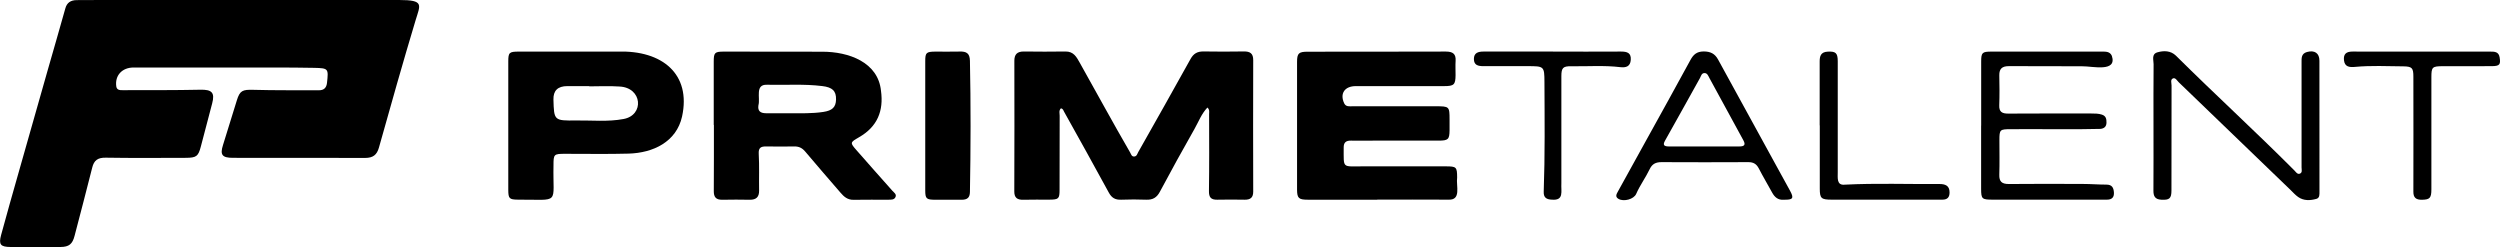 <svg xmlns="http://www.w3.org/2000/svg" width="263" height="26" viewBox="0 0 263 26" fill="none"><g clip-path="url(#clip0_95_370)"><path d="M25.394 0C30.932 0 36.464 0 42.002 0C44.663 0 44.208 0.512 43.72 2.131C42.379 6.584 41.12 11.058 39.862 15.533C39.646 16.297 39.236 16.614 38.415 16.614C33.781 16.598 29.147 16.614 24.507 16.604C23.359 16.604 23.132 16.282 23.459 15.258C23.953 13.691 24.435 12.124 24.917 10.552C25.233 9.528 25.516 9.418 26.636 9.449C28.936 9.513 31.242 9.486 33.548 9.497C34.097 9.497 34.346 9.222 34.402 8.705C34.557 7.233 34.574 7.17 33.055 7.138C30.327 7.086 27.6 7.107 24.873 7.101C21.27 7.101 17.666 7.101 14.063 7.101C12.838 7.101 12.068 7.946 12.234 9.096C12.289 9.47 12.6 9.491 12.893 9.486C15.621 9.481 18.348 9.497 21.076 9.439C22.278 9.412 22.622 9.734 22.323 10.868C21.924 12.383 21.53 13.892 21.131 15.406C20.859 16.445 20.665 16.598 19.551 16.604C16.746 16.609 13.936 16.635 11.131 16.588C10.277 16.572 9.889 16.873 9.7 17.638C9.107 20.038 8.459 22.423 7.843 24.818C7.622 25.668 7.272 25.979 6.358 25.984C4.612 25.995 2.86 25.995 1.114 25.984C0.049 25.974 -0.156 25.726 0.116 24.723C0.709 22.528 1.336 20.344 1.956 18.155C2.965 14.583 3.98 11.016 5 7.444C5.621 5.26 6.264 3.076 6.873 0.886C7.034 0.28 7.444 0.016 8.071 0.011C8.947 0 9.817 0 10.693 0C15.593 0 20.493 0 25.394 0Z" fill="black"></path><path d="M111.599 11.407C111.372 11.639 111.477 11.929 111.477 12.187C111.466 14.783 111.477 17.374 111.466 19.97C111.466 20.914 111.372 20.998 110.369 21.004C109.471 21.009 108.567 20.988 107.669 21.014C107.009 21.035 106.699 20.803 106.704 20.138C106.721 15.553 106.721 10.969 106.71 6.384C106.71 5.724 107.004 5.413 107.713 5.418C109.171 5.434 110.629 5.445 112.082 5.418C112.957 5.403 113.257 6.015 113.578 6.579C115.352 9.729 117.071 12.91 118.889 16.039C118.989 16.208 119.033 16.461 119.288 16.466C119.587 16.471 119.637 16.192 119.742 16.002C121.583 12.741 123.429 9.486 125.242 6.21C125.557 5.64 125.957 5.403 126.616 5.413C128.019 5.434 129.421 5.439 130.829 5.413C131.528 5.397 131.844 5.635 131.838 6.331C131.822 10.942 131.827 15.548 131.838 20.159C131.838 20.782 131.555 21.019 130.929 21.009C129.976 20.993 129.022 20.988 128.069 21.009C127.381 21.025 127.171 20.75 127.182 20.091C127.221 17.4 127.204 14.704 127.198 12.008C127.198 11.792 127.276 11.554 127.021 11.312C126.389 11.976 126.09 12.81 125.663 13.559C124.416 15.749 123.202 17.959 122.015 20.18C121.694 20.782 121.278 21.035 120.58 21.009C119.709 20.977 118.833 20.972 117.958 21.009C117.32 21.035 116.949 20.814 116.649 20.265C115.108 17.427 113.528 14.604 111.954 11.776C111.871 11.628 111.843 11.433 111.599 11.396V11.407Z" fill="black"></path><path d="M144.887 21.009C142.454 21.009 140.015 21.009 137.581 21.009C136.628 21.009 136.456 20.851 136.45 19.959C136.445 15.474 136.445 10.995 136.45 6.511C136.45 5.608 136.628 5.44 137.564 5.44C142.409 5.434 147.254 5.44 152.099 5.424C152.848 5.424 153.175 5.677 153.13 6.4C153.097 6.901 153.13 7.407 153.125 7.909C153.114 8.906 152.964 9.059 151.933 9.059C148.834 9.064 145.735 9.059 142.637 9.059C141.461 9.059 140.929 9.834 141.406 10.863C141.589 11.259 141.971 11.18 142.298 11.18C145.209 11.185 148.125 11.18 151.035 11.18C152.471 11.18 152.493 11.201 152.493 12.583C152.493 12.963 152.493 13.338 152.493 13.717C152.482 14.662 152.354 14.794 151.329 14.794C149.05 14.799 146.772 14.794 144.499 14.794C143.706 14.794 142.908 14.81 142.116 14.794C141.578 14.783 141.351 15.01 141.356 15.517C141.367 17.764 141.157 17.495 143.352 17.5C146.262 17.506 149.178 17.5 152.088 17.5C153.219 17.5 153.285 17.569 153.291 18.672C153.163 19.553 153.768 21.083 152.354 21.004C149.865 20.988 147.376 20.998 144.887 20.998V21.009Z" fill="black"></path><path d="M75.085 13.142C75.085 10.927 75.085 8.711 75.085 6.495C75.085 5.534 75.185 5.429 76.16 5.429C79.603 5.429 83.045 5.429 86.488 5.44C89.276 5.434 92.375 6.537 92.68 9.549C92.968 11.639 92.325 13.322 90.357 14.446C89.42 14.984 89.409 15.01 90.108 15.807C91.355 17.242 92.63 18.656 93.888 20.08C94.055 20.265 94.332 20.428 94.21 20.719C94.077 21.041 93.739 21.004 93.456 21.009C92.236 21.02 91.017 20.993 89.803 21.02C89.16 21.035 88.783 20.692 88.422 20.27C87.186 18.83 85.928 17.4 84.708 15.944C84.392 15.569 84.054 15.4 83.561 15.406C82.58 15.422 81.599 15.422 80.623 15.406C80.035 15.395 79.78 15.543 79.819 16.192C79.891 17.474 79.836 18.761 79.858 20.043C79.869 20.703 79.575 21.025 78.866 21.014C77.912 20.998 76.959 20.993 76.005 21.014C75.307 21.03 75.085 20.724 75.091 20.096C75.113 17.78 75.096 15.464 75.102 13.142H75.085ZM83.045 11.913C84.237 11.913 85.429 11.955 86.61 11.776C87.552 11.633 87.929 11.285 87.951 10.478C87.979 9.565 87.563 9.18 86.499 9.054C84.575 8.816 82.641 8.964 80.712 8.916C79.387 8.848 80.007 10.304 79.786 11.074C79.692 11.691 80.002 11.908 80.584 11.913C81.404 11.913 82.225 11.913 83.045 11.913Z" fill="black"></path><path d="M53.471 13.258C53.471 10.99 53.471 8.726 53.471 6.458C53.471 5.524 53.577 5.429 54.58 5.429C58.05 5.429 61.515 5.429 64.985 5.429C69.68 5.271 72.724 7.808 71.754 12.256C71.16 14.931 68.705 16.087 66.132 16.16C63.91 16.224 61.687 16.176 59.458 16.181C58.267 16.181 58.228 16.218 58.228 17.384C58.133 21.589 59.02 20.983 54.502 21.004C53.577 20.993 53.477 20.893 53.471 19.98C53.471 17.738 53.471 15.495 53.471 13.258ZM61.986 9.08C61.986 9.08 61.986 9.064 61.986 9.059C61.221 9.059 60.456 9.059 59.686 9.059C58.684 9.059 58.196 9.53 58.222 10.473C58.283 12.678 58.283 12.705 60.617 12.673C62.274 12.652 63.943 12.831 65.595 12.52C67.801 12.119 67.585 9.196 65.146 9.101C64.098 9.027 63.034 9.085 61.98 9.085L61.986 9.08Z" fill="black"></path><path d="M226.547 13.174C226.547 11.032 226.536 8.89 226.558 6.748C226.558 6.305 226.314 5.688 226.968 5.503C227.633 5.313 228.348 5.318 228.903 5.851C232.999 9.919 237.279 13.828 241.359 17.922C241.519 18.081 241.675 18.355 241.924 18.276C242.24 18.176 242.124 17.843 242.124 17.611C242.129 13.934 242.124 10.257 242.124 6.579C242.124 6.125 242.079 5.645 242.695 5.471C243.493 5.25 244.003 5.587 244.003 6.389C244.014 10.974 244.008 15.559 244.008 20.144C244.008 20.444 244.047 20.824 243.676 20.924C243.033 21.099 242.356 21.136 241.774 20.729C241.481 20.524 241.231 20.249 240.976 19.996C237.051 16.218 233.132 12.435 229.208 8.658C229.03 8.489 228.858 8.146 228.603 8.246C228.293 8.368 228.454 8.742 228.448 9.001C228.437 12.678 228.443 16.355 228.437 20.033C228.437 20.888 228.221 21.056 227.362 21.009C226.696 20.972 226.536 20.619 226.541 20.054C226.558 17.764 226.547 15.469 226.547 13.179V13.174Z" fill="black"></path><path d="M208.42 13.216C208.42 10.974 208.42 8.732 208.42 6.489C208.42 5.534 208.525 5.429 209.495 5.429C213.359 5.429 217.228 5.429 221.092 5.429C221.519 5.429 221.962 5.403 222.167 5.877C222.744 7.629 220.105 6.959 219.108 6.975C216.513 6.948 213.919 6.975 211.319 6.959C210.604 6.959 210.316 7.254 210.327 7.919C210.349 8.974 210.36 10.035 210.321 11.09C210.299 11.765 210.61 11.955 211.275 11.95C214.185 11.929 217.101 11.94 220.017 11.94C220.388 11.94 220.754 11.94 221.114 12.056C221.558 12.198 221.608 12.53 221.602 12.905C221.597 13.301 221.375 13.512 220.981 13.559C217.833 13.644 214.678 13.559 211.53 13.591C210.382 13.591 210.338 13.633 210.338 14.757C210.338 15.965 210.366 17.173 210.327 18.381C210.305 19.099 210.587 19.363 211.347 19.358C213.941 19.331 216.535 19.342 219.135 19.352C219.956 19.352 220.771 19.421 221.591 19.421C222.201 19.421 222.35 19.764 222.384 20.244C222.417 20.745 222.184 21.004 221.646 21.004C217.65 21.009 213.647 21.009 209.651 21.004C208.492 21.004 208.42 20.935 208.414 19.864C208.414 17.648 208.414 15.432 208.414 13.216H208.42Z" fill="black"></path><path d="M187.627 21.009C187.061 21.062 186.695 20.745 186.429 20.26C185.964 19.41 185.47 18.582 185.027 17.722C184.788 17.263 184.473 17.052 183.918 17.057C180.875 17.073 177.832 17.073 174.788 17.057C174.178 17.057 173.807 17.253 173.552 17.785C173.125 18.677 172.527 19.484 172.127 20.397C171.883 20.962 170.819 21.246 170.27 20.925C169.877 20.698 170.06 20.413 170.209 20.139C171.168 18.403 172.127 16.667 173.086 14.931C174.672 12.061 176.268 9.196 177.832 6.315C178.142 5.746 178.491 5.418 179.223 5.413C179.949 5.413 180.409 5.651 180.742 6.263C182.688 9.834 184.65 13.396 186.607 16.962C187.172 17.986 187.738 19.015 188.297 20.038C188.752 20.861 188.641 21.035 187.621 21.009H187.627ZM179.262 15.406C180.503 15.406 181.745 15.406 182.987 15.406C183.491 15.406 183.669 15.248 183.403 14.762C182.205 12.583 181.025 10.389 179.827 8.204C179.711 7.993 179.617 7.682 179.312 7.687C178.996 7.687 178.946 8.014 178.829 8.225C177.604 10.42 176.39 12.62 175.154 14.81C174.899 15.264 175.076 15.401 175.537 15.406C176.778 15.406 178.02 15.406 179.262 15.406Z" fill="black"></path><path d="M97.336 13.222C97.336 10.958 97.336 8.695 97.336 6.431C97.336 5.535 97.447 5.44 98.395 5.429C99.243 5.424 100.086 5.45 100.934 5.424C101.671 5.397 102.02 5.598 102.037 6.4C102.131 11 102.12 15.601 102.037 20.202C102.026 20.798 101.749 21.014 101.172 21.014C100.246 21.014 99.321 21.02 98.395 21.014C97.453 21.009 97.336 20.909 97.336 20.017C97.331 17.754 97.336 15.49 97.336 13.227V13.222Z" fill="black"></path><path d="M254.807 5.429C257.191 5.429 259.574 5.429 261.958 5.429C262.418 5.429 262.861 5.429 262.961 6.03C263.083 6.774 262.972 6.948 262.18 6.959C260.456 6.975 258.737 6.959 257.013 6.964C255.871 6.964 255.782 7.049 255.782 8.12C255.782 12.05 255.782 15.981 255.782 19.912C255.782 20.835 255.611 20.998 254.801 21.014C254.169 21.03 253.881 20.793 253.887 20.17C253.903 16.139 253.887 12.108 253.887 8.077C253.887 7.154 253.765 6.991 252.817 6.98C251.126 6.964 249.43 6.88 247.739 7.038C247.163 7.091 246.658 7.038 246.586 6.331C246.519 5.682 246.824 5.418 247.506 5.424C249.945 5.439 252.379 5.429 254.818 5.429H254.807Z" fill="black"></path><path d="M163.374 5.429C165.758 5.429 168.142 5.44 170.525 5.424C171.18 5.424 171.612 5.561 171.556 6.305C171.507 7.001 171.052 7.133 170.459 7.065C168.74 6.859 167.022 6.996 165.304 6.97C164.428 6.954 164.256 7.138 164.256 8.014C164.25 11.765 164.256 15.517 164.256 19.268C164.2 20.128 164.566 21.114 163.258 21.004C162.693 20.983 162.377 20.793 162.399 20.181C162.537 16.334 162.493 12.483 162.476 8.637C162.471 6.959 162.432 6.959 160.68 6.959C159.145 6.959 157.609 6.954 156.074 6.959C155.508 6.959 155.054 6.869 155.054 6.205C155.054 5.556 155.508 5.424 156.068 5.424C158.502 5.424 160.941 5.424 163.374 5.424V5.429Z" fill="black"></path><path d="M191.429 13.19C191.429 10.953 191.429 8.711 191.429 6.474C191.429 5.92 191.535 5.476 192.261 5.434C193.109 5.387 193.325 5.566 193.331 6.421C193.331 10.32 193.331 14.219 193.331 18.118C193.342 18.688 193.181 19.532 194.085 19.426C197.389 19.257 200.692 19.384 204.002 19.358C204.623 19.352 205.099 19.516 205.094 20.244C205.094 20.74 204.878 21.004 204.346 21.004C203.581 21.004 202.81 21.004 202.045 21.004C198.924 21.004 195.803 21.004 192.682 21.004C191.585 21.004 191.441 20.861 191.441 19.832C191.441 17.616 191.441 15.406 191.441 13.19H191.429Z" fill="black"></path></g><defs><clipPath id="clip0_95_370"><rect width="263" height="26" fill="white"></rect></clipPath></defs></svg>